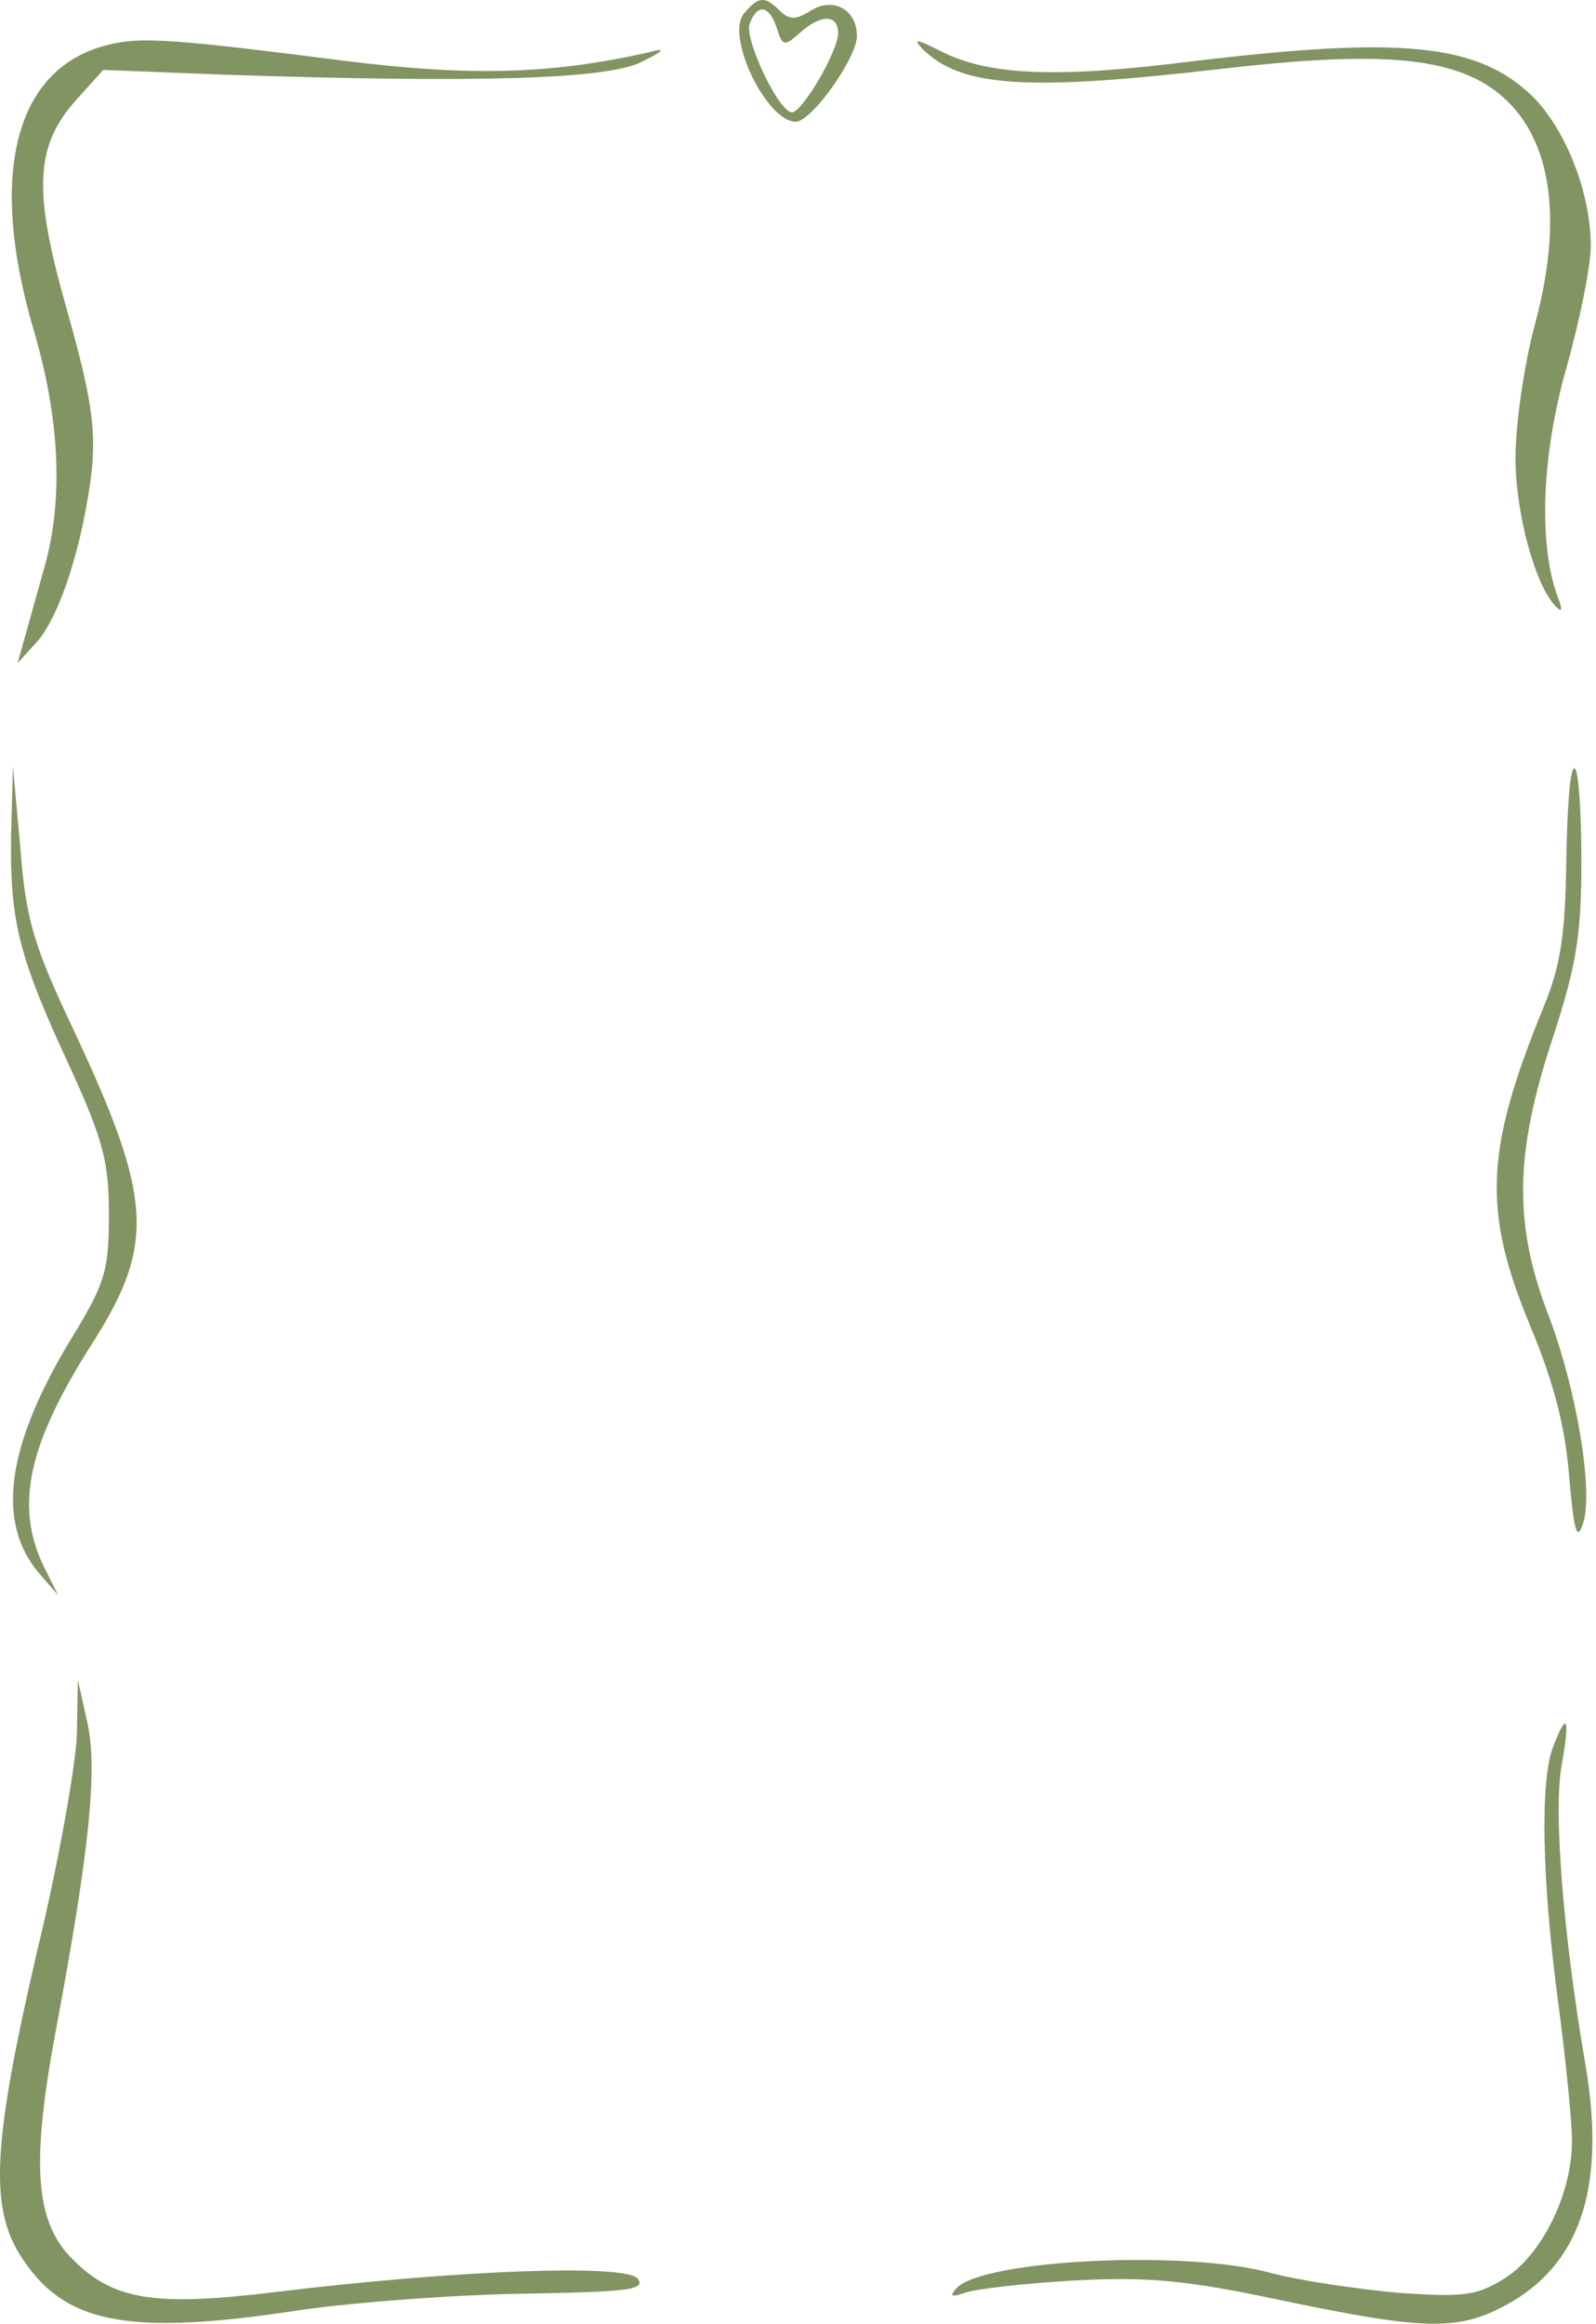 <?xml version="1.0" encoding="UTF-8"?> <svg xmlns="http://www.w3.org/2000/svg" width="413" height="601" viewBox="0 0 413 601" fill="none"><path d="M192.53 3.48C187.661 9.323 198.373 31.479 205.921 31.479C210.06 31.479 221.746 14.923 221.746 9.323C221.746 2.506 215.66 -0.902 209.816 2.75C205.921 5.184 204.217 5.184 201.782 2.75C197.886 -1.146 196.182 -0.902 192.53 3.48ZM201.051 7.376C202.512 12.002 202.999 12.002 206.895 8.593C212.494 3.48 216.877 3.724 216.877 8.593C216.877 13.219 207.625 29.044 204.947 29.044C201.538 29.044 192.53 10.054 193.991 6.158C195.939 0.802 199.104 1.289 201.051 7.376Z" fill="#819462"></path><path d="M29.395 11.271C4.318 16.383 -3.473 43.895 8.7 85.285C15.517 108.415 16.491 129.353 11.378 147.126C9.431 153.943 7.239 161.978 6.265 165.387L4.561 171.473L9.674 165.873C15.761 158.813 21.604 140.066 23.795 121.319C24.769 110.363 23.552 102.328 17.465 80.659C8.457 49.252 8.944 37.809 19.9 25.635L26.717 18.088L57.881 19.305C123.131 21.496 156.486 20.522 165.738 16.14C171.824 13.218 172.555 12.245 168.172 13.462C142.365 19.305 121.426 19.792 88.558 15.653C46.681 10.297 37.186 9.566 29.395 11.271Z" fill="#819462"></path><path d="M238.781 12.73C248.763 22.469 265.319 23.686 315.717 17.843C353.455 13.461 372.202 14.435 384.376 21.739C400.688 31.721 405.314 53.633 397.279 83.58C394.358 94.293 392.167 109.875 392.167 118.396C392.167 132.761 397.279 151.508 402.636 156.864C404.34 158.568 404.34 157.595 403.123 154.429C398.01 140.795 398.984 117.422 405.314 95.266C408.722 83.093 411.644 68.972 411.644 63.615C411.644 49.738 405.07 33.182 396.306 24.66C382.184 11.27 362.707 9.322 308.17 15.896C273.354 20.278 255.824 19.548 243.407 13.217C237.077 10.052 236.103 9.809 238.781 12.73Z" fill="#819462"></path><path d="M405.32 222.115C405.076 241.836 403.859 249.627 399.476 260.34C384.138 297.834 383.651 313.173 396.068 343.119C402.155 357.727 405.076 369.17 406.05 381.831C407.267 395.465 407.998 398.63 409.459 394.491C412.624 386.7 407.998 358.945 400.45 339.467C391.685 316.338 391.929 298.077 401.911 268.131C407.998 249.384 409.215 241.593 409.215 222.602C409.215 209.942 408.485 199.229 407.511 198.742C406.294 198.012 405.563 208.724 405.32 222.115Z" fill="#819462"></path><path d="M2.861 216.516C2.618 238.428 4.809 247.436 18.2 276.166C26.721 294.913 28.182 300.513 28.182 314.147C28.182 328.268 27.208 331.677 19.417 344.581C1.644 373.31 -1.278 393.518 10.165 406.909L15.034 412.508L11.139 404.717C3.835 389.135 7.243 373.31 24.286 346.772C40.112 321.694 39.381 309.764 19.417 267.157C8.704 244.515 6.757 238.185 5.296 219.681L3.348 198.256L2.861 216.516Z" fill="#819462"></path><path d="M19.905 448.295C19.662 456.086 15.279 481.164 9.679 504.293C-1.764 553.474 -2.738 570.273 5.053 582.934C16.253 600.951 32.565 604.359 78.338 597.299C92.215 595.351 118.023 593.403 135.553 593.16C162.578 592.673 167.204 592.186 165.013 589.264C161.847 585.369 118.023 587.073 71.764 592.673C40.113 596.568 29.4 594.864 18.931 584.395C8.949 574.656 7.975 559.561 14.549 524.501C23.314 477.755 25.261 457.304 22.583 445.374L20.148 434.418L19.905 448.295Z" fill="#819462"></path><path d="M401.915 451.706C398.506 460.471 398.993 486.035 403.132 517.199C405.08 531.807 406.784 548.363 406.784 553.72C406.784 567.354 398.993 583.179 389.254 589.266C382.194 593.648 378.785 594.135 361.742 592.918C351.03 591.944 336.178 589.753 328.874 587.805C306.962 581.719 254.372 584.397 247.555 591.701C245.608 593.892 246.095 594.135 249.747 592.918C252.425 591.944 265.085 590.483 277.746 589.753C296.736 588.779 306.475 589.51 331.552 594.866C370.02 602.9 378.055 602.9 391.446 595.109C409.462 584.397 415.549 564.432 410.193 533.512C404.593 500.887 401.915 468.262 404.106 456.575C406.297 444.158 405.567 442.211 401.915 451.706Z" fill="#819462"></path></svg> 